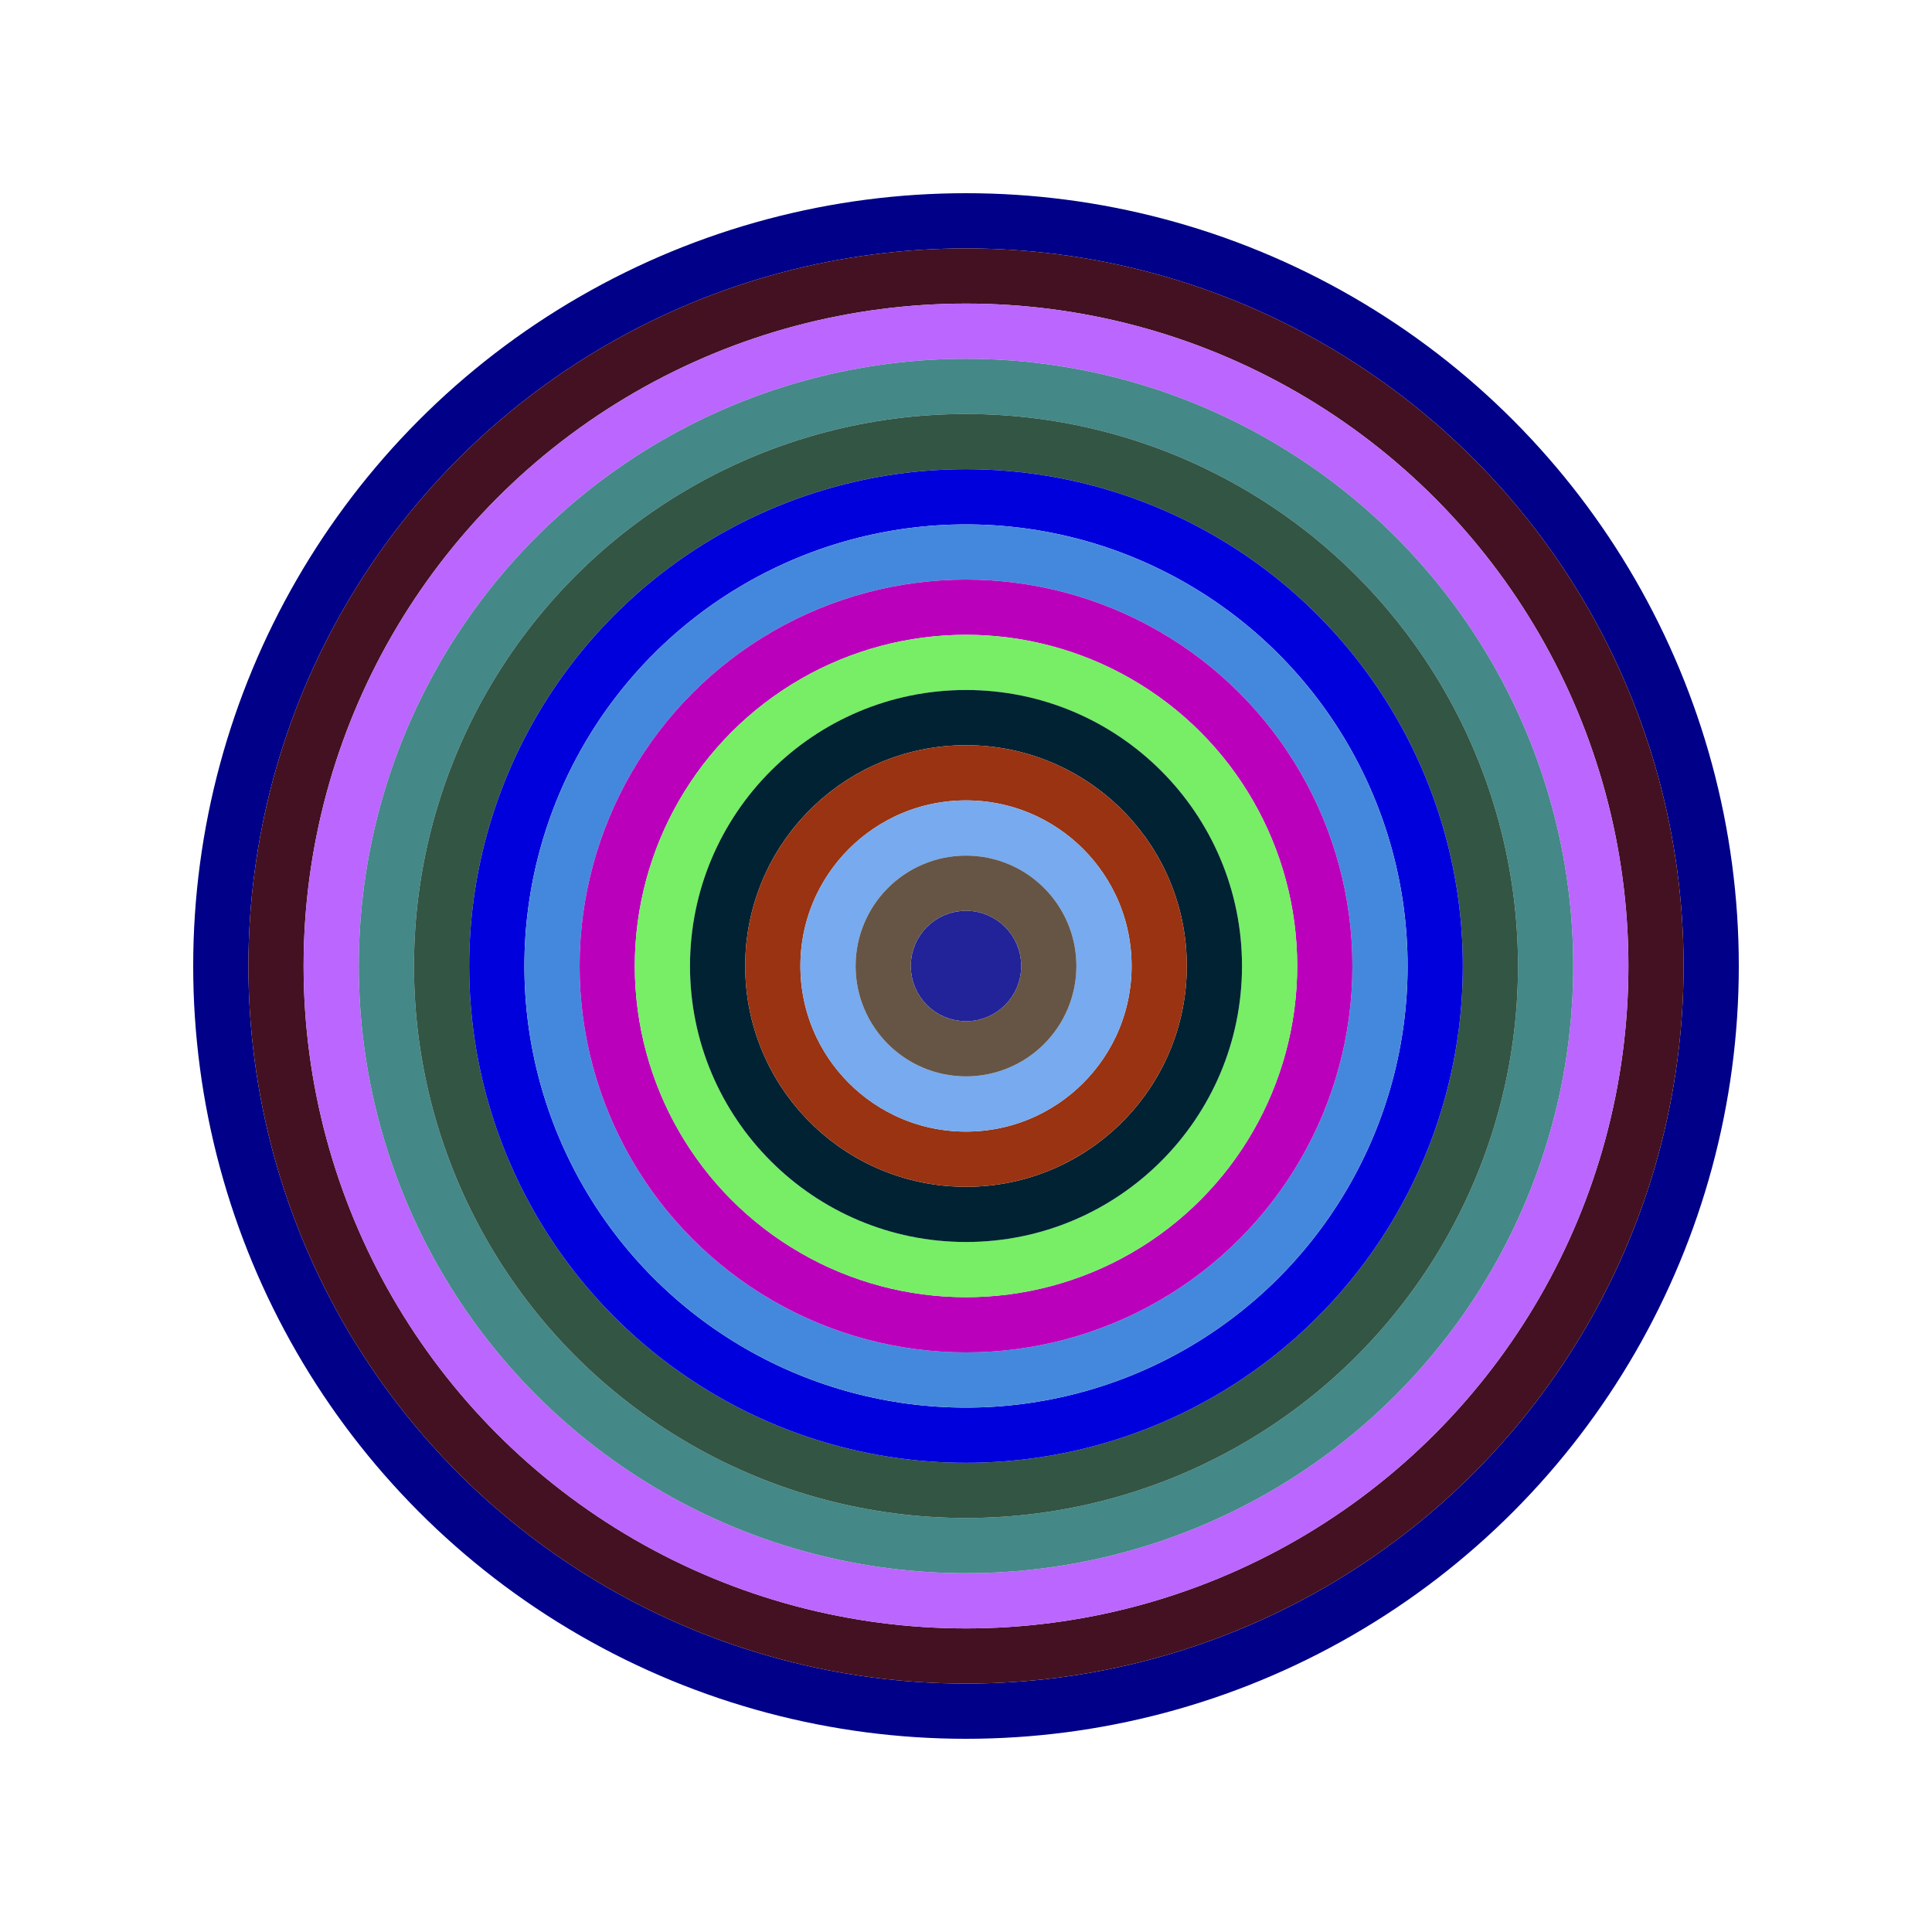 <svg id="0x8412b6F48835400d48dB0B7e60239317Ae654229" viewBox="0 0 700 700" xmlns="http://www.w3.org/2000/svg"><style>.a{stroke-width:20;}</style><g class="a" fill="none"><circle cx="350" cy="350" r="270" stroke="#008"></circle><circle cx="350" cy="350" r="250" stroke="#412"></circle><circle cx="350" cy="350" r="230" stroke="#b6F"></circle><circle cx="350" cy="350" r="210" stroke="#488"></circle><circle cx="350" cy="350" r="190" stroke="#354"></circle><circle cx="350" cy="350" r="170" stroke="#00d"></circle><circle cx="350" cy="350" r="150" stroke="#48d"></circle><circle cx="350" cy="350" r="130" stroke="#B0B"></circle><circle cx="350" cy="350" r="110" stroke="#7e6"></circle><circle cx="350" cy="350" r="90" stroke="#023"></circle><circle cx="350" cy="350" r="70" stroke="#931"></circle><circle cx="350" cy="350" r="50" stroke="#7Ae"></circle><circle cx="350" cy="350" r="30" stroke="#654"></circle><circle cx="350" cy="350" r="10" stroke="#229"></circle></g></svg>